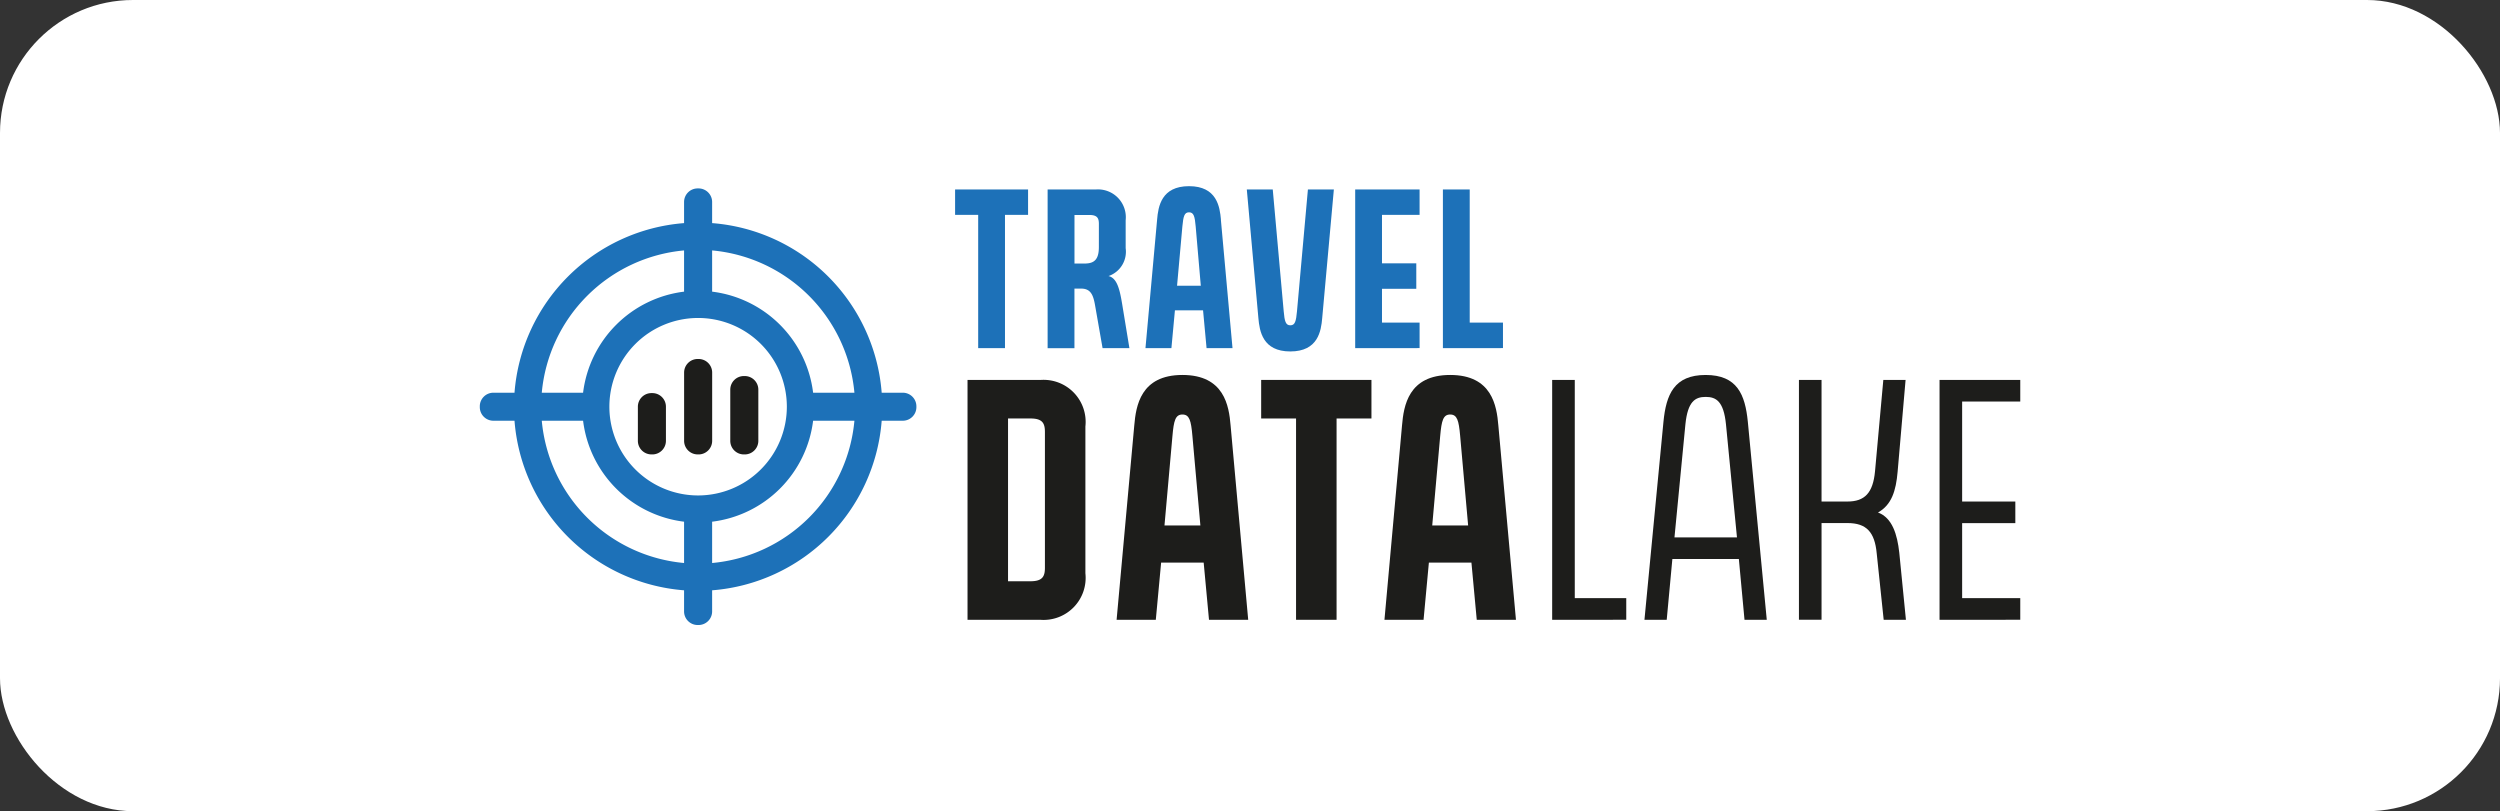 <svg xmlns="http://www.w3.org/2000/svg" xmlns:xlink="http://www.w3.org/1999/xlink" width="188" height="61" viewBox="0 0 188 61">
  <rect x="0" y="0" width="188" height="61" fill="#333333" stroke="none"/>
  <defs>
    <clipPath id="clip-path">
      <rect id="Rettangolo_3595" data-name="Rettangolo 3595" width="115.839" height="33" fill="none"/>
    </clipPath>
    <clipPath id="clip-logo-travel-data-lake-hltdl">
      <rect width="188" height="61"/>
    </clipPath>
  </defs>
  <g id="logo-travel-data-lake-hltdl" clip-path="url(#clip-logo-travel-data-lake-hltdl)">
    <rect id="Rettangolo_2679" data-name="Rettangolo 2679" width="188" height="61" rx="10" fill="#fff"/>
    <g id="Raggruppa_9432" data-name="Raggruppa 9432" transform="translate(36.081 14)">
      <path id="Tracciato_13197" data-name="Tracciato 13197" d="M113.538.788V2.7h1.736V12.722h2.016V2.7h1.736V.788Z" transform="translate(-77.796 -0.54)" fill="#1d71b8"/>
      <g id="Raggruppa_9433" data-name="Raggruppa 9433" transform="translate(0 0)">
        <g id="Raggruppa_9432-2" data-name="Raggruppa 9432" clip-path="url(#clip-path)">
          <path id="Tracciato_13198" data-name="Tracciato 13198" d="M139.778,12.722l-.562-3.207c-.132-.76-.314-1.272-1.042-1.272h-.512v4.479h-2.017V.788h3.637A2.092,2.092,0,0,1,141.514,3.1V5.2a1.937,1.937,0,0,1-1.289,2.1c.645.149.843,1.008,1.025,2.1l.546,3.322ZM139.5,3.383c0-.413-.1-.677-.711-.677h-1.124V6.358h.76c.727,0,1.074-.3,1.074-1.24Z" transform="translate(-92.945 -0.54)" fill="#1d71b8"/>
          <path id="Tracciato_13199" data-name="Tracciato 13199" d="M164.685,2.513l.876,9.67H163.61l-.264-2.843H161.23l-.264,2.843h-1.951l.876-9.67c.082-.975.314-2.512,2.4-2.512s2.314,1.537,2.4,2.512m-1.9.512c-.066-.761-.149-1.058-.5-1.058s-.429.3-.5,1.058l-.4,4.463h1.785Z" transform="translate(-108.957 -0.001)" fill="#1d71b8"/>
          <path id="Tracciato_13200" data-name="Tracciato 13200" d="M187.821.788h1.951l-.876,9.669c-.082.975-.314,2.512-2.4,2.512s-2.314-1.537-2.4-2.512L183.226.788h1.951L186,9.945c.066.76.148,1.058.5,1.058s.43-.3.5-1.058Z" transform="translate(-125.547 -0.54)" fill="#1d71b8"/>
          <path id="Tracciato_13201" data-name="Tracciato 13201" d="M209.115,12.722V.788h4.843V2.7h-2.827V6.341h2.579V8.259h-2.579V10.8h2.827v1.917Z" transform="translate(-143.286 -0.54)" fill="#1d71b8"/>
          <path id="Tracciato_13202" data-name="Tracciato 13202" d="M230.067,12.722V.788h2.017V10.8h2.5v1.917Z" transform="translate(-157.642 -0.54)" fill="#1d71b8"/>
          <path id="Tracciato_13203" data-name="Tracciato 13203" d="M31.808,15.9H30.222A13.866,13.866,0,0,0,17.471,3.146V1.56A1.023,1.023,0,0,0,16.448.537h-.064A1.023,1.023,0,0,0,15.361,1.56V3.146A13.866,13.866,0,0,0,2.61,15.9H1.023A1.023,1.023,0,0,0,0,16.92v.064a1.023,1.023,0,0,0,1.023,1.023H2.61A13.867,13.867,0,0,0,15.361,30.759v1.587a1.023,1.023,0,0,0,1.023,1.023h.064a1.023,1.023,0,0,0,1.023-1.023V30.759A13.867,13.867,0,0,0,30.222,18.007h1.587a1.023,1.023,0,0,0,1.023-1.023V16.92A1.023,1.023,0,0,0,31.808,15.9m-3.637,0H25.065A8.727,8.727,0,0,0,17.471,8.3V5.2a11.821,11.821,0,0,1,10.7,10.7M16.416,23.626a6.673,6.673,0,1,1,6.674-6.674,6.681,6.681,0,0,1-6.674,6.674M15.361,5.2V8.3A8.727,8.727,0,0,0,7.767,15.9H4.661a11.821,11.821,0,0,1,10.7-10.7M4.661,18.007H7.767A8.728,8.728,0,0,0,15.361,25.6v3.106a11.821,11.821,0,0,1-10.7-10.7m12.81,10.7V25.6a8.728,8.728,0,0,0,7.594-7.594h3.106a11.821,11.821,0,0,1-10.7,10.7" transform="translate(0 -0.368)" fill="#1d71b8"/>
          <path id="Tracciato_13204" data-name="Tracciato 13204" d="M49.885,48.461h-.064A1.023,1.023,0,0,1,48.8,47.439V42.308a1.023,1.023,0,0,1,1.023-1.023h.064a1.023,1.023,0,0,1,1.023,1.023v5.131a1.023,1.023,0,0,1-1.023,1.023" transform="translate(-33.436 -28.289)" fill="#1d1d1b"/>
          <path id="Tracciato_13205" data-name="Tracciato 13205" d="M38.847,54.044h-.064a1.023,1.023,0,0,1-1.023-1.023V50.456a1.023,1.023,0,0,1,1.023-1.023h.064a1.023,1.023,0,0,1,1.023,1.023v2.566a1.023,1.023,0,0,1-1.023,1.023" transform="translate(-25.873 -33.872)" fill="#1d1d1b"/>
          <path id="Tracciato_13206" data-name="Tracciato 13206" d="M60.922,51.253h-.064a1.023,1.023,0,0,1-1.023-1.023V46.382a1.023,1.023,0,0,1,1.023-1.023h.064a1.023,1.023,0,0,1,1.023,1.023V50.23a1.023,1.023,0,0,1-1.023,1.023" transform="translate(-40.999 -31.08)" fill="#1d1d1b"/>
          <path id="Tracciato_13207" data-name="Tracciato 13207" d="M116.508,64.325V46.29H122a3.163,3.163,0,0,1,3.372,3.5V60.828a3.163,3.163,0,0,1-3.372,3.5Zm5.82-14.113c0-.625-.15-1.024-1.074-1.024h-1.7v12.24h1.7c.924,0,1.074-.4,1.074-1.024Z" transform="translate(-79.831 -31.718)" fill="#1d1d1b"/>
          <path id="Tracciato_13208" data-name="Tracciato 13208" d="M160.705,48.9l1.324,14.613h-2.948l-.4-4.3h-3.2l-.4,4.3h-2.948L153.461,48.9c.125-1.474.475-3.8,3.622-3.8s3.5,2.323,3.622,3.8m-2.873.774c-.1-1.149-.225-1.6-.749-1.6s-.65.45-.75,1.6l-.6,6.745h2.7Z" transform="translate(-104.245 -30.903)" fill="#1d1d1b"/>
          <path id="Tracciato_13209" data-name="Tracciato 13209" d="M189.279,64.326V49.188h-2.623v-2.9h8.293v2.9h-2.623V64.326Z" transform="translate(-127.897 -31.718)" fill="#1d1d1b"/>
          <path id="Tracciato_13210" data-name="Tracciato 13210" d="M224.665,48.9l1.324,14.613h-2.948l-.4-4.3h-3.2l-.4,4.3H216.1L217.421,48.9c.125-1.474.475-3.8,3.622-3.8s3.5,2.323,3.622,3.8m-2.873.774c-.1-1.149-.225-1.6-.749-1.6s-.649.45-.75,1.6l-.6,6.745h2.7Z" transform="translate(-148.07 -30.903)" fill="#1d1d1b"/>
          <path id="Tracciato_13211" data-name="Tracciato 13211" d="M256.171,64.326V46.29h1.7V62.7h3.872v1.624Z" transform="translate(-175.529 -31.718)" fill="#1d1d1b"/>
          <path id="Tracciato_13212" data-name="Tracciato 13212" d="M279.655,48.623c.2-2.048.8-3.522,3.172-3.522S285.8,46.575,286,48.623l1.424,14.888H285.75l-.425-4.571h-5l-.425,4.571h-1.674Zm4.7.175c-.175-1.7-.725-2.048-1.524-2.048s-1.349.35-1.524,2.048l-.824,8.518h4.7Z" transform="translate(-190.644 -30.903)" fill="#1d1d1b"/>
          <path id="Tracciato_13213" data-name="Tracciato 13213" d="M321.5,64.325l-.525-5c-.15-1.6-.774-2.273-2.2-2.273h-1.948v7.269h-1.7V46.29h1.7v9.143h1.948c1.3,0,1.923-.65,2.074-2.273l.624-6.87h1.674l-.6,6.92c-.125,1.424-.449,2.473-1.474,3.048,1.074.4,1.449,1.648,1.6,3.022l.5,5.046Z" transform="translate(-215.928 -31.718)" fill="#1d1d1b"/>
          <path id="Tracciato_13214" data-name="Tracciato 13214" d="M348.7,64.326V46.29h6.07v1.624h-4.371v7.519h4v1.623h-4V62.7h4.371v1.624Z" transform="translate(-238.927 -31.718)" fill="#1d1d1b"/>
        </g>
      </g>
    </g>
  </g>
</svg>
